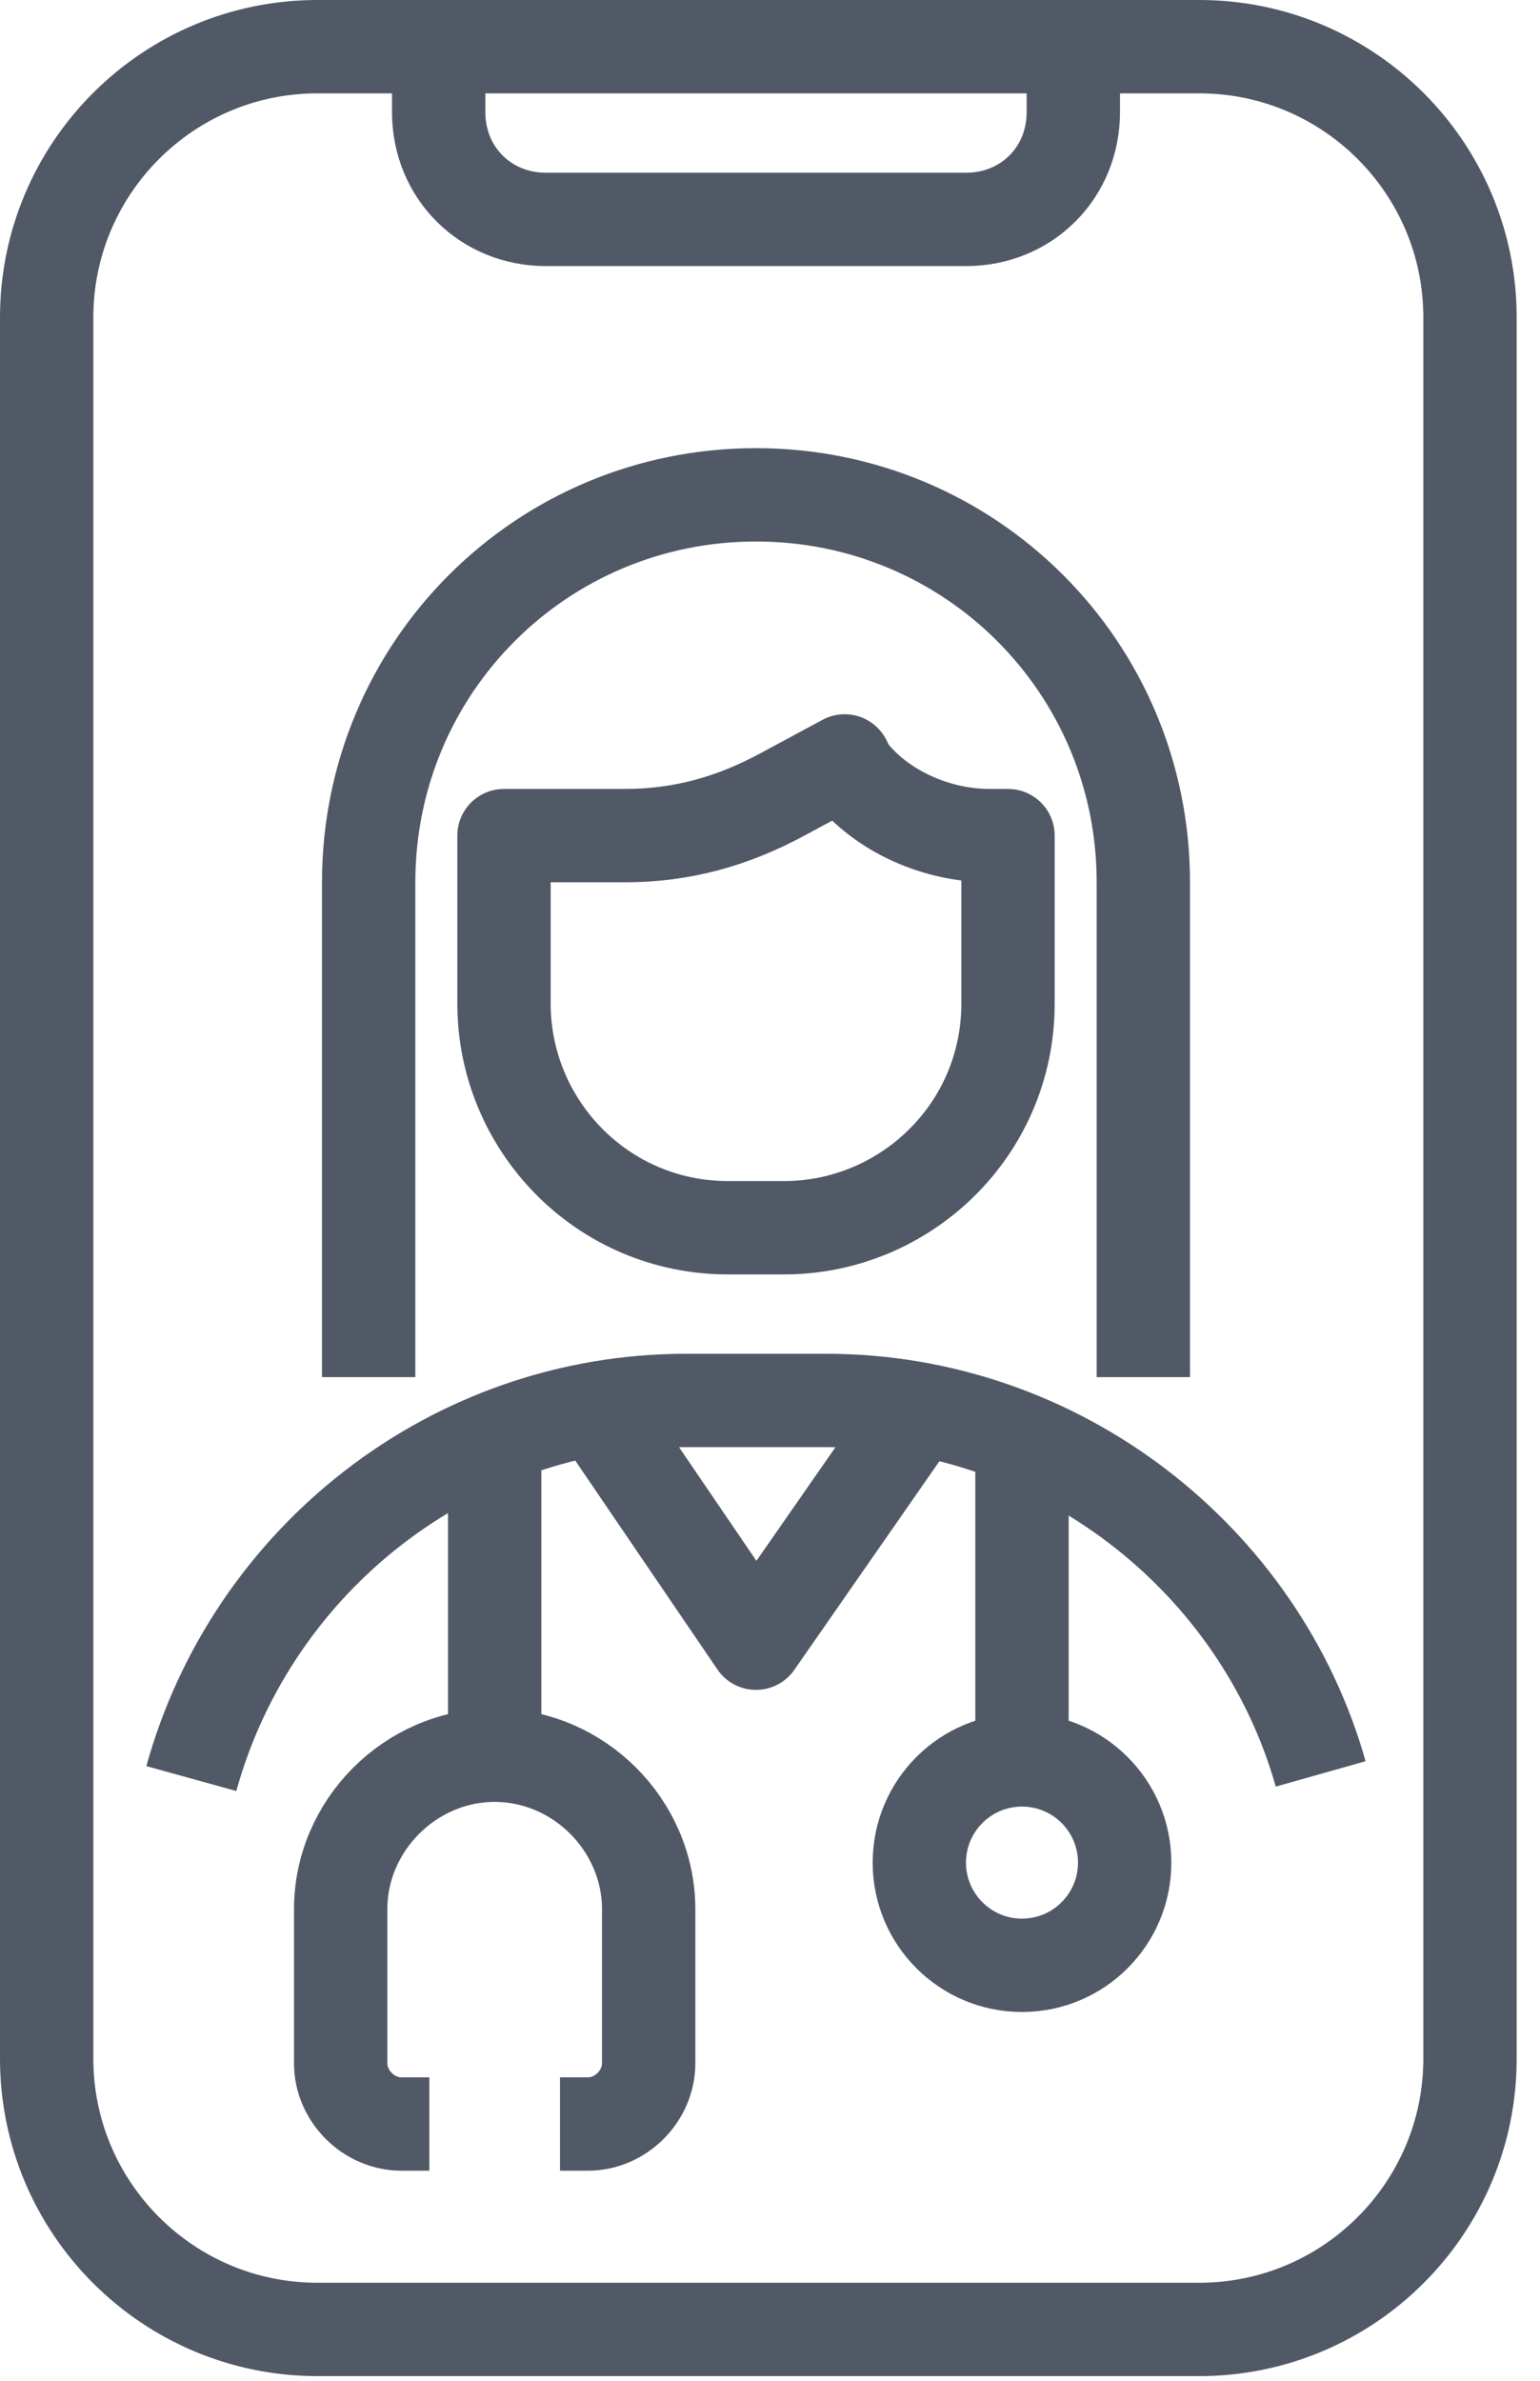 <svg width="33" height="51" viewBox="0 0 33 51" fill="none" xmlns="http://www.w3.org/2000/svg">
<path d="M1 6.8V44.1C1 47.3 3.6 49.9 6.8 49.9H25.7C28.9 49.9 31.5 47.3 31.5 44.1V6.8C31.5 3.6 28.9 1 25.7 1H6.8C3.6 1 1 3.6 1 6.8Z" stroke="#515966" stroke-width="2" stroke-miterlimit="10" stroke-linejoin="round"/>
<path d="M4.1 38.1C5.4 33.4 9.7 30 14.7 30H17.7C22.7 30 27 33.4 28.3 38" stroke="#515966" stroke-width="2" stroke-miterlimit="10" stroke-linejoin="round"/>
<path d="M19.4 30.6L16.2 35.2L13 30.5" stroke="#515966" stroke-width="2" stroke-miterlimit="10" stroke-linejoin="round"/>
<path d="M9.2 45.5H8.6C7.9 45.5 7.3 44.9 7.3 44.2V40.9C7.3 39.1 8.8 37.6 10.6 37.6C12.4 37.6 13.9 39.1 13.9 40.9V44.2C13.9 44.9 13.3 45.5 12.6 45.5H12" stroke="#515966" stroke-width="2" stroke-miterlimit="10" stroke-linejoin="round"/>
<path d="M21.9 30.9V37.6" stroke="#515966" stroke-width="2" stroke-miterlimit="10" stroke-linejoin="round"/>
<path d="M10.6 37.2V30.6" stroke="#515966" stroke-width="2" stroke-miterlimit="10" stroke-linejoin="round"/>
<path d="M21.9 42.1C23.115 42.1 24.1 41.115 24.1 39.9C24.1 38.685 23.115 37.7 21.9 37.7C20.685 37.7 19.7 38.685 19.7 39.9C19.7 41.115 20.685 42.1 21.9 42.1Z" stroke="#515966" stroke-width="2" stroke-miterlimit="10" stroke-linejoin="round"/>
<path d="M7.9 29.5V18.9C7.9 14.3 11.6 10.6 16.2 10.6C20.8 10.6 24.5 14.3 24.5 18.9V29.5" stroke="#515966" stroke-width="2" stroke-miterlimit="10" stroke-linejoin="round"/>
<path d="M21.6 17.9V21.5C21.6 24.2 19.4 26.3 16.8 26.3H15.6C12.9 26.3 10.8 24.1 10.8 21.5V17.9H13.4C14.6 17.9 15.7 17.6 16.8 17L18.1 16.3L18.2 16.5C18.9 17.4 20.1 17.9 21.2 17.9H21.6Z" stroke="#515966" stroke-width="2" stroke-miterlimit="10" stroke-linejoin="round"/>
<path d="M23 1.4V2.4C23 3.7 22 4.7 20.7 4.7H11.7C10.4 4.7 9.4 3.7 9.4 2.4V1.4" stroke="#515966" stroke-width="2" stroke-miterlimit="10" stroke-linejoin="round"/>
</svg>
